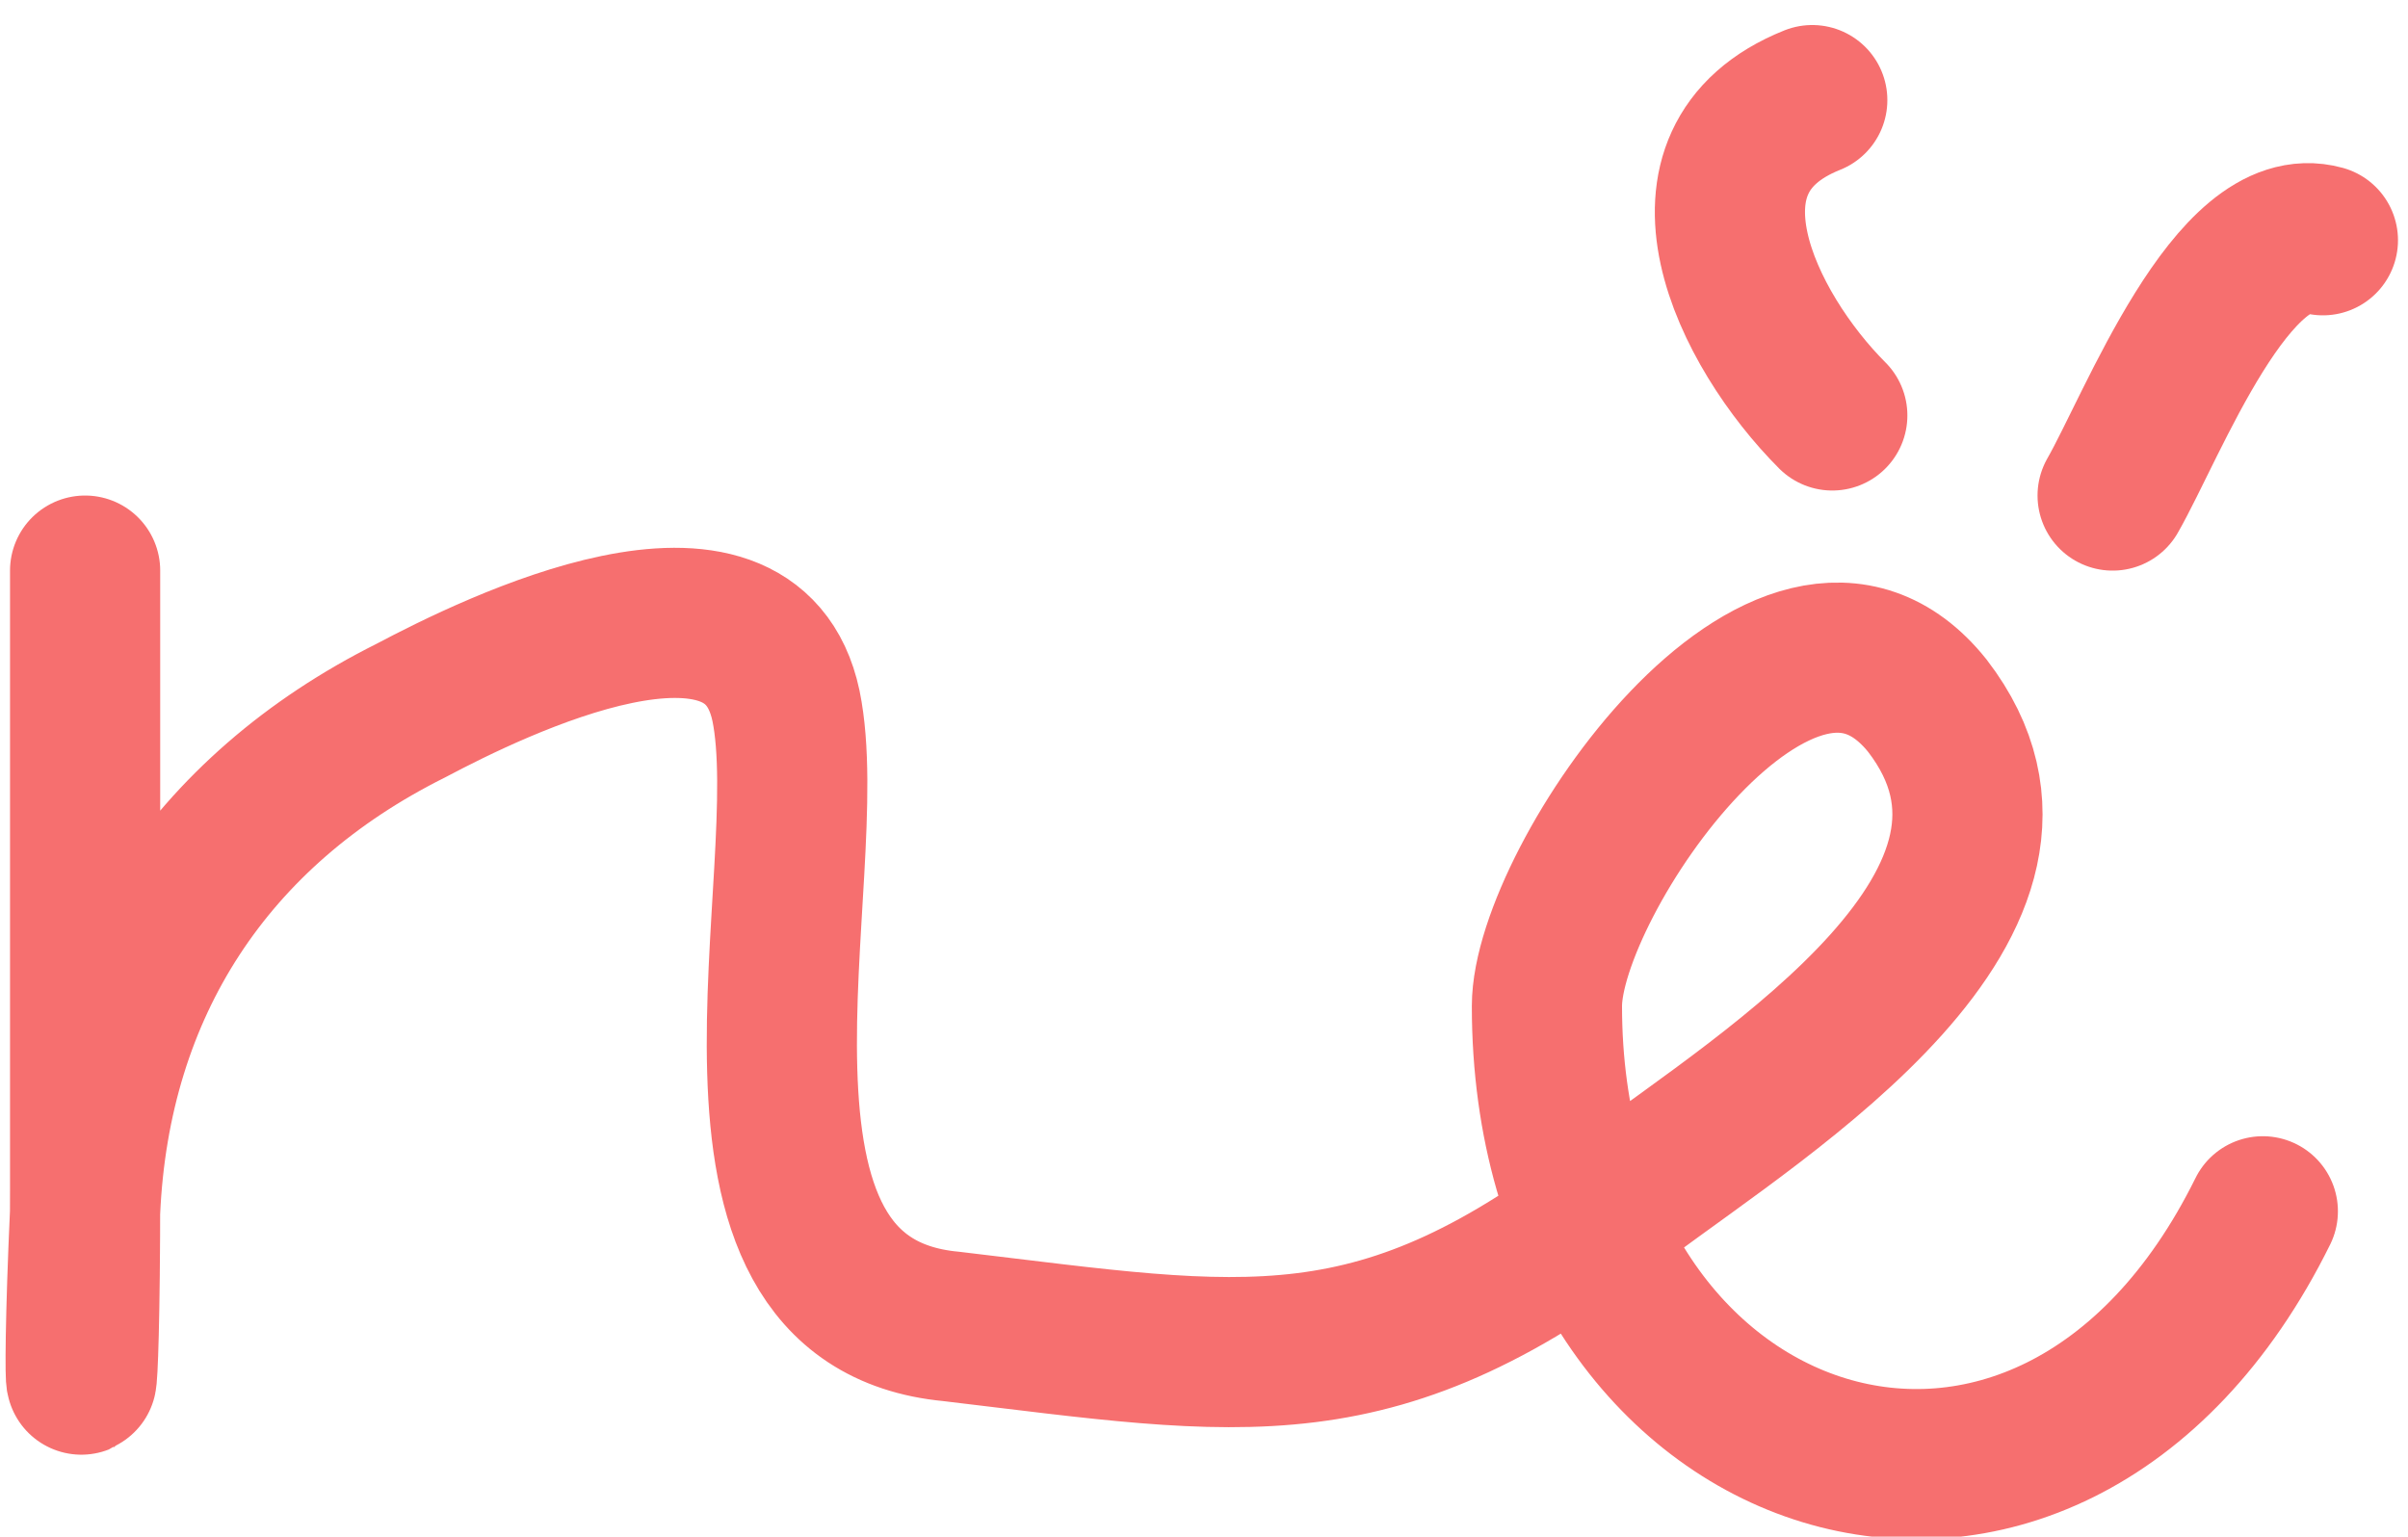 <?xml version="1.0" encoding="UTF-8"?> <!-- Generator: Adobe Illustrator 26.4.1, SVG Export Plug-In . SVG Version: 6.00 Build 0) --> <svg xmlns="http://www.w3.org/2000/svg" xmlns:xlink="http://www.w3.org/1999/xlink" id="Layer_1" x="0px" y="0px" viewBox="0 0 48.1 30.7" style="enable-background:new 0 0 48.1 30.7;" xml:space="preserve"> <style type="text/css"> .st0{fill:none;stroke:#F66F6F;stroke-width:3;stroke-linecap:round;} </style> <g> <path class="st0" d="M1.7,11.4c0,4.7,0,8.3,0,12.4c0,5.1-0.2,4.8,0,0.4c0.2-4.5,2.5-8,6.5-10c1.7-0.9,6.8-3.4,7.5-0.1 c0.7,3.4-2,11.9,3.3,12.4c5.9,0.7,8.5,1.3,13.5-2.6c2.8-2.1,9-5.9,6-9.8c-2.8-3.5-7.6,3.5-7.6,6c0,9.5,10,12.8,14.3,4.1"></path> <path class="st0" d="M46.4,4.8c-1.8-0.5-3.4,3.7-4.2,5.1"></path> <path class="st0" d="M36.2,2c-3,1.2-1.3,4.6,0.4,6.3"></path> </g> </svg> 